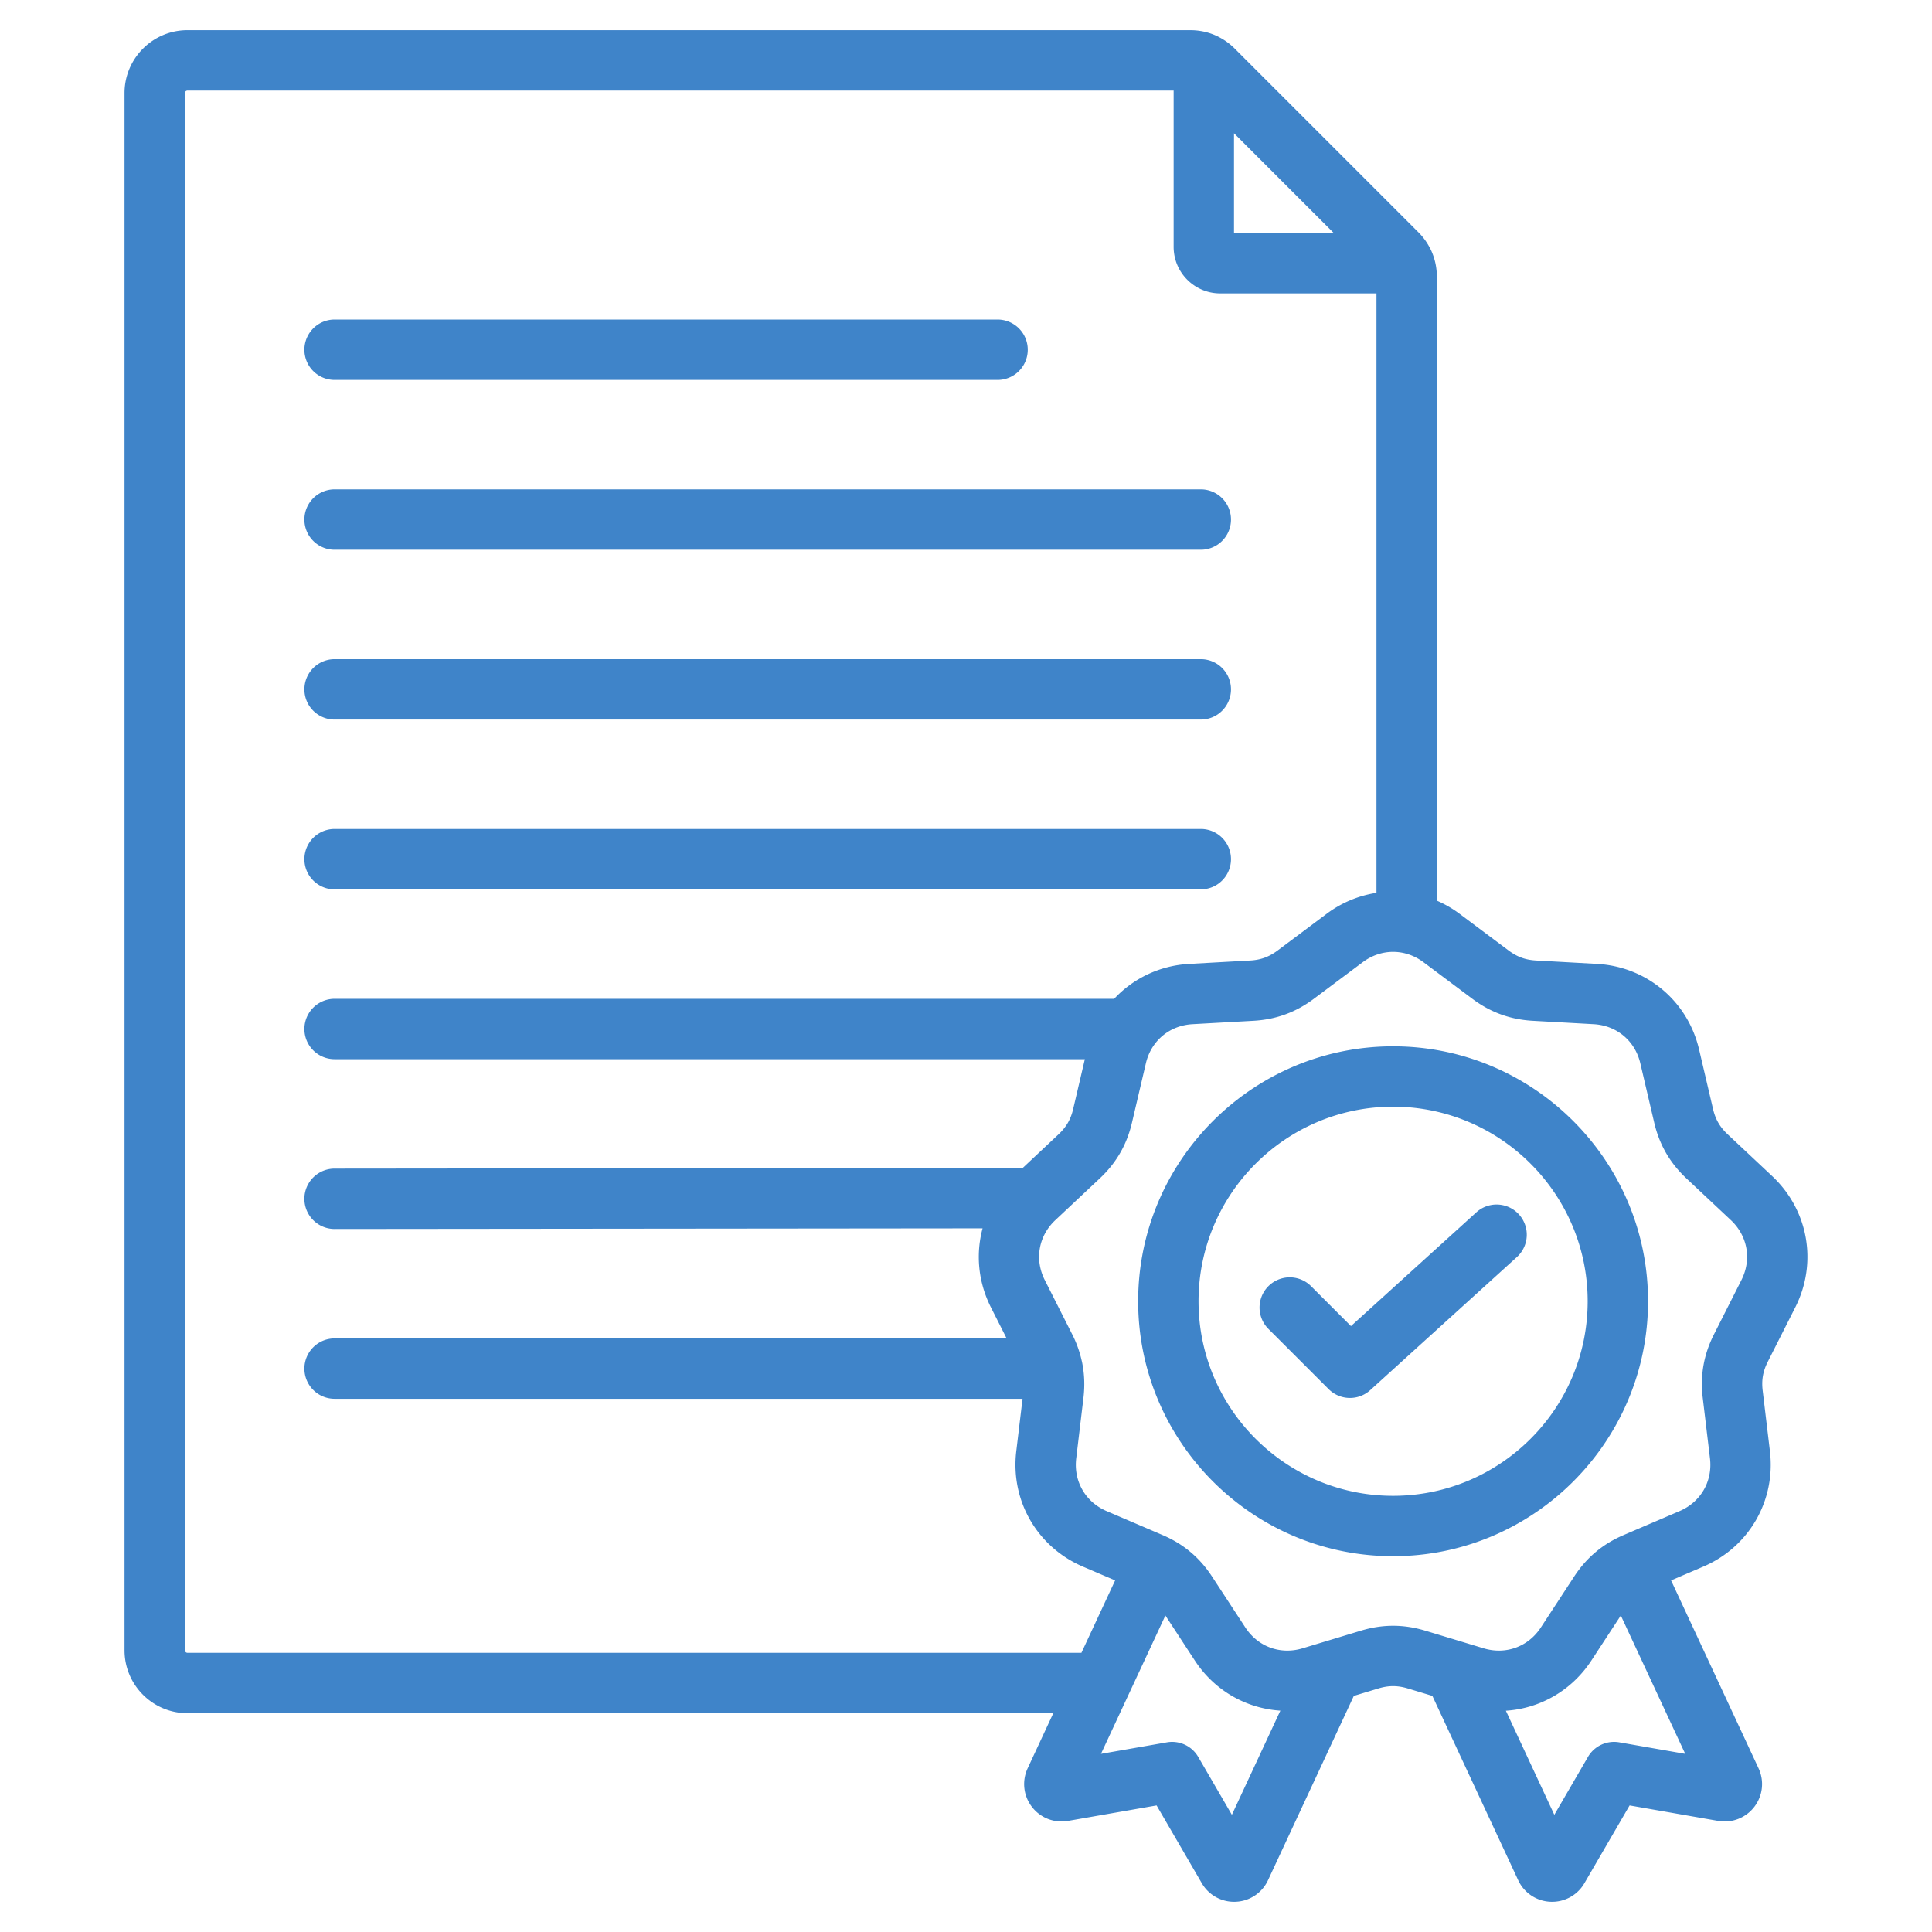 <svg xmlns="http://www.w3.org/2000/svg" xml:space="preserve" viewBox="0 0 512 512"><path fill="#3F84C9" d="M80.67 182.689a8 8 0 0 1 8-8h229.554a8 8 0 0 1 0 16H88.67a8 8 0 0 1-8-8zm8-82.003h175.695a8 8 0 0 0 0-16H88.67a8 8 0 0 0 0 16zm0 45.002h229.554a8 8 0 0 0 0-16H88.67a8 8 0 0 0 0 16zm0 90.002h229.554a8 8 0 0 0 0-16H88.67a8 8 0 0 0 0 16zm379.815 125.181c-1.287 2.547-1.692 4.842-1.354 7.673l1.918 16.041c1.565 13.1-5.531 25.39-17.658 30.584l-8.539 3.657 23.181 49.79a9.88 9.88 0 0 1-1.118 10.211 9.892 9.892 0 0 1-9.57 3.736l-23.483-4.103-11.975 20.608a9.882 9.882 0 0 1-9.019 4.921 9.874 9.874 0 0 1-8.538-5.724l-22.737-48.836-6.511-1.968c-2.729-.824-5.059-.825-7.791 0l-6.51 1.967-22.739 48.842a9.884 9.884 0 0 1-8.997 5.729 9.88 9.88 0 0 1-8.557-4.929l-11.978-20.61-23.479 4.102a9.883 9.883 0 0 1-9.57-3.73 9.887 9.887 0 0 1-1.119-10.219l6.796-14.599H49.67c-9.191 0-16.669-7.478-16.669-16.669V24.669C33.001 15.478 40.479 8 49.67 8h265.764c2.333 0 4.545.459 6.583 1.335.304.123.599.261.883.419a16.769 16.769 0 0 1 4.321 3.128l48.677 48.676a16.757 16.757 0 0 1 3.128 4.322c.157.284.296.578.418.881a16.564 16.564 0 0 1 1.335 6.583v165.341a29.998 29.998 0 0 1 6.065 3.513l12.933 9.681c2.283 1.709 4.473 2.506 7.321 2.664l16.13.897c13.173.733 24.045 9.855 27.054 22.701l3.685 15.728c.65 2.778 1.815 4.796 3.896 6.748l11.779 11.056c9.619 9.028 12.084 23.005 6.133 34.778zM327.024 35.314v26.44h26.44zm-40.438 402.7 8.933-19.188-8.54-3.657c-12.128-5.195-19.224-17.486-17.657-30.584l1.66-13.889H88.67a8 8 0 0 1 0-16h178.095l-4.166-8.242c-3.389-6.704-4.041-14.119-2.205-20.932l-171.716.172h-.008a8 8 0 0 1-.008-16l182.375-.182 9.474-8.892c2.08-1.953 3.244-3.97 3.895-6.746l3.088-13.181H88.67a8 8 0 0 1 0-16h206.595c5.037-5.392 12.042-8.813 19.879-9.25l16.13-.897c2.849-.158 5.038-.955 7.321-2.665l12.934-9.681a29.536 29.536 0 0 1 13.25-5.585V77.754h-41.42c-6.801 0-12.334-5.534-12.334-12.335V24H49.67a.687.687 0 0 0-.669.669v412.675c0 .356.312.669.669.669h236.916zm52.724 15.326c-9.033-.578-17.451-5.303-22.669-13.284l-7.802-11.93-17.071 36.667 17.48-3.054a7.998 7.998 0 0 1 8.294 3.861l8.917 15.344zm107.294 11.453-17.072-36.668-7.802 11.931c-5.218 7.978-13.629 12.724-22.659 13.304l12.841 27.583 8.916-15.344a8.001 8.001 0 0 1 8.294-3.861zm12.087-141.452-11.779-11.056c-4.369-4.1-7.157-8.929-8.524-14.765l-3.685-15.729c-1.396-5.962-6.25-10.034-12.364-10.374l-16.13-.897c-5.982-.333-11.223-2.24-16.021-5.831l-12.933-9.681c-4.902-3.67-11.237-3.669-16.14 0l-12.934 9.681c-4.798 3.591-10.038 5.499-16.021 5.831l-16.129.897c-6.114.34-10.967 4.412-12.363 10.374l-3.686 15.729c-1.365 5.832-4.152 10.662-8.522 14.764l-11.78 11.056c-4.466 4.191-5.565 10.43-2.803 15.894l7.287 14.418a29.555 29.555 0 0 1 2.493 6.927c.074.271.133.547.179.828.56 2.916.662 5.911.289 9.035l-1.917 16.04c-.727 6.08 2.44 11.566 8.069 13.978l14.851 6.359c5.508 2.359 9.779 5.944 13.06 10.958l8.843 13.521c3.352 5.125 9.302 7.292 15.167 5.52l15.463-4.673c2.868-.867 5.697-1.3 8.524-1.3 2.829 0 5.656.433 8.525 1.3l15.463 4.673c5.862 1.77 11.816-.396 15.166-5.52l8.842-13.52c3.281-5.015 7.553-8.6 13.061-10.959l14.851-6.36c5.629-2.411 8.797-7.897 8.07-13.978l-1.918-16.04c-.711-5.95.258-11.441 2.961-16.791l7.288-14.417c2.762-5.462 1.662-11.701-2.803-15.892zm-21.942 21.502c0 37.254-30.309 67.563-67.563 67.563s-67.562-30.309-67.562-67.563 30.309-67.562 67.562-67.562c37.254 0 67.563 30.308 67.563 67.562zm-16 0c0-28.432-23.131-51.562-51.563-51.562s-51.562 23.131-51.562 51.562c0 28.432 23.131 51.563 51.562 51.563 28.432 0 51.563-23.131 51.563-51.563zm-29.514-23.554-33.211 30.139-10.607-10.608a8 8 0 0 0-11.314 11.313L352.1 368.13a7.981 7.981 0 0 0 5.658 2.343 7.975 7.975 0 0 0 5.375-2.076l38.854-35.26a7.999 7.999 0 0 0 .548-11.3 8 8 0 0 0-11.3-.548z" data-original="#000000"/></svg>